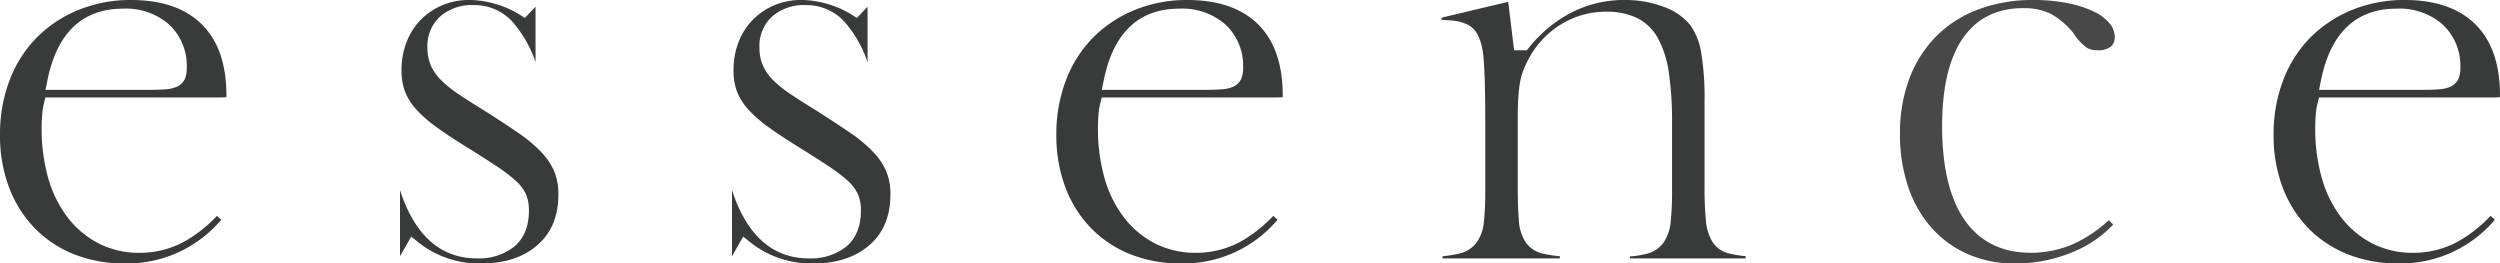 <svg xmlns="http://www.w3.org/2000/svg" width="468.565" height="49.381" viewBox="0 0 468.565 49.381"><g transform="translate(2966.006 -241.58)"><g transform="translate(-2966.006 241.58)"><path d="M-2942.552,290.961a25.493,25.493,0,0,1-9.626-1.746,21.357,21.357,0,0,1-7.347-4.895,22.19,22.19,0,0,1-4.772-7.588,27.519,27.519,0,0,1-1.709-9.89,28.367,28.367,0,0,1,1.8-10.222,22.976,22.976,0,0,1,5.049-7.961,23.56,23.56,0,0,1,7.8-5.193,25.762,25.762,0,0,1,9.947-1.885c5.721,0,10.174,1.537,13.235,4.569s4.606,7.493,4.606,13.272c0,.152-.006.272-.015.364a12.393,12.393,0,0,1-1.462.067h-32.448l-.281,1.113a13.324,13.324,0,0,0-.325,2.089c-.066.761-.1,1.621-.1,2.552a33.407,33.407,0,0,0,1.249,9.407,21.912,21.912,0,0,0,3.679,7.39,17.324,17.324,0,0,0,5.821,4.829,16.536,16.536,0,0,0,7.563,1.73,17.521,17.521,0,0,0,8.095-1.923,25.58,25.58,0,0,0,6.452-5.005l.811.732A23.154,23.154,0,0,1-2942.552,290.961Zm-.38-47.76c-7.619,0-12.394,4.527-14.192,13.455l-.356,1.763h19.3c1.332,0,2.367-.032,3.168-.1a6.213,6.213,0,0,0,2.246-.529,2.933,2.933,0,0,0,1.486-1.621,5.5,5.5,0,0,0,.28-1.886,10.56,10.56,0,0,0-3.274-8.069A12.251,12.251,0,0,0-2942.932,243.2Z" transform="translate(2966.006 -241.58)" fill="#393a3a"/></g><g transform="translate(-2891.035 241.58)"><path d="M-2848.91,290.961a18.37,18.37,0,0,1-11.826-3.956l-1.346-1.081-2.1,3.676V277.219c2.768,8.487,7.611,12.788,14.415,12.788a10.629,10.629,0,0,0,6.981-2.194c1.838-1.526,2.769-3.812,2.769-6.794a7.628,7.628,0,0,0-.547-3.006,7.787,7.787,0,0,0-1.973-2.6,29.6,29.6,0,0,0-3.511-2.664c-1.426-.95-3.29-2.14-5.7-3.64-2.125-1.312-3.984-2.541-5.53-3.655a24.787,24.787,0,0,1-3.772-3.273,11.012,11.012,0,0,1-2.146-3.314,10.969,10.969,0,0,1-.7-4.111,14.36,14.36,0,0,1,.986-5.395,12.246,12.246,0,0,1,2.673-4.125,12.647,12.647,0,0,1,4.008-2.684,12.793,12.793,0,0,1,5.035-.976,17.565,17.565,0,0,1,4.914.75,17.531,17.531,0,0,1,4.475,1.97l1.022.65,2.007-2.107v10.387a22.347,22.347,0,0,0-4.526-7.788,9.743,9.743,0,0,0-7.131-2.905,9.025,9.025,0,0,0-6.157,2.079,7.431,7.431,0,0,0-2.451,5.863,8.4,8.4,0,0,0,.649,3.4,9.237,9.237,0,0,0,1.971,2.778,21.218,21.218,0,0,0,3.119,2.51c1.189.805,2.632,1.73,4.287,2.746,2.686,1.688,5.021,3.212,6.928,4.525a27.036,27.036,0,0,1,4.465,3.737,12.154,12.154,0,0,1,2.38,3.6,11.081,11.081,0,0,1,.747,4.2c0,4.1-1.269,7.205-3.877,9.5C-2841,289.789-2844.544,290.961-2848.91,290.961Z" transform="translate(2864.181 -241.58)" fill="#393a3a"/></g><g transform="translate(-2828.816 241.58)"><path d="M-2764.4,290.961a18.371,18.371,0,0,1-11.826-3.956l-1.345-1.081-2.1,3.676V277.219c2.768,8.487,7.612,12.788,14.416,12.788a10.632,10.632,0,0,0,6.982-2.194c1.837-1.526,2.768-3.812,2.768-6.794a7.632,7.632,0,0,0-.547-3.006,7.788,7.788,0,0,0-1.973-2.6,29.552,29.552,0,0,0-3.51-2.664c-1.425-.95-3.29-2.14-5.7-3.64-2.125-1.312-3.985-2.541-5.531-3.655a24.825,24.825,0,0,1-3.772-3.273,11.019,11.019,0,0,1-2.144-3.314,10.959,10.959,0,0,1-.7-4.111,14.351,14.351,0,0,1,.987-5.395,12.264,12.264,0,0,1,2.673-4.125,12.648,12.648,0,0,1,4.008-2.684,12.8,12.8,0,0,1,5.035-.976,17.58,17.58,0,0,1,4.916.75,17.535,17.535,0,0,1,4.474,1.97l1.021.65,2.007-2.107v10.387a22.321,22.321,0,0,0-4.526-7.788,9.74,9.74,0,0,0-7.131-2.905,9.026,9.026,0,0,0-6.157,2.079,7.43,7.43,0,0,0-2.45,5.863,8.416,8.416,0,0,0,.648,3.4,9.256,9.256,0,0,0,1.971,2.778,21.2,21.2,0,0,0,3.12,2.51c1.19.805,2.632,1.73,4.287,2.746,2.687,1.688,5.021,3.212,6.929,4.525a26.987,26.987,0,0,1,4.464,3.737,12.152,12.152,0,0,1,2.381,3.6,11.067,11.067,0,0,1,.746,4.2c0,4.1-1.268,7.205-3.877,9.5C-2756.492,289.789-2760.037,290.961-2764.4,290.961Z" transform="translate(2779.675 -241.58)" fill="#393a3a"/></g><g transform="translate(-2768.021 241.58)"><path d="M-2673.651,290.961a25.491,25.491,0,0,1-9.626-1.746,21.342,21.342,0,0,1-7.346-4.895,22.178,22.178,0,0,1-4.772-7.588,27.514,27.514,0,0,1-1.71-9.89,28.352,28.352,0,0,1,1.8-10.222,22.957,22.957,0,0,1,5.049-7.961,23.561,23.561,0,0,1,7.795-5.193,25.764,25.764,0,0,1,9.947-1.885c5.721,0,10.174,1.537,13.235,4.569s4.606,7.493,4.606,13.272c0,.152-.007.272-.016.364a12.372,12.372,0,0,1-1.461.067h-32.449l-.28,1.113a13.128,13.128,0,0,0-.325,2.089c-.067.761-.1,1.621-.1,2.552a33.371,33.371,0,0,0,1.25,9.407,21.889,21.889,0,0,0,3.678,7.39,17.324,17.324,0,0,0,5.821,4.829,16.536,16.536,0,0,0,7.564,1.73,17.522,17.522,0,0,0,8.094-1.923,25.591,25.591,0,0,0,6.453-5.005l.81.732A23.152,23.152,0,0,1-2673.651,290.961Zm-.381-47.76c-7.618,0-12.394,4.527-14.192,13.455l-.356,1.763h19.305c1.33,0,2.366-.032,3.167-.1a6.213,6.213,0,0,0,2.246-.529,2.932,2.932,0,0,0,1.486-1.621,5.5,5.5,0,0,0,.281-1.886,10.562,10.562,0,0,0-3.275-8.069A12.252,12.252,0,0,0-2674.031,243.2Z" transform="translate(2697.105 -241.58)" fill="#393a3a"/></g><g transform="translate(-2695.812 241.58)"><path d="M-2563.733,290.01v-.369a17.146,17.146,0,0,0,3.149-.5,5.571,5.571,0,0,0,3.191-2.14,8.362,8.362,0,0,0,1.309-3.971,55.486,55.486,0,0,0,.247-5.823V264.653a63.021,63.021,0,0,0-.589-9.358,19.3,19.3,0,0,0-2.027-6.491,9.129,9.129,0,0,0-4.026-3.89,13.14,13.14,0,0,0-5.677-1.142,16.021,16.021,0,0,0-8.63,2.459,16.862,16.862,0,0,0-6.1,6.714c-.342.682-.633,1.333-.871,1.947a11.588,11.588,0,0,0-.6,2.289,27.634,27.634,0,0,0-.3,2.764c-.066,1.018-.1,2.278-.1,3.851v12.749c0,2.683.064,4.731.2,6.263a8.5,8.5,0,0,0,1.249,4.128,5.274,5.274,0,0,0,3.251,2.172,23.413,23.413,0,0,0,3.2.5v.4h-21.981V289.6a23.226,23.226,0,0,0,3.109-.493,5.571,5.571,0,0,0,3.256-2.07,7.93,7.93,0,0,0,1.38-3.952,55.334,55.334,0,0,0,.247-5.875V264.558c0-7.731-.2-12.352-.609-14.127a9.778,9.778,0,0,0-.847-2.4,4.308,4.308,0,0,0-1.927-1.866,7.933,7.933,0,0,0-2.691-.717c-.6-.066-1.3-.109-2.109-.133v-.427l12.486-2.966,1.1,9.078h2.388l.442-.547a24.707,24.707,0,0,1,7.991-6.559,21.565,21.565,0,0,1,9.891-2.313,20.22,20.22,0,0,1,7.452,1.325,11.209,11.209,0,0,1,4.892,3.43,12.4,12.4,0,0,1,2,5.04,52.341,52.341,0,0,1,.64,9.284v15.888a62.186,62.186,0,0,0,.246,6.293,9.28,9.28,0,0,0,1.224,4.064,5.083,5.083,0,0,0,3.226,2.206,23.127,23.127,0,0,0,3.01.487v.415Z" transform="translate(2599.03 -241.58)" fill="#393a3a"/></g><g transform="translate(-2609.901 241.58)"><path d="M-2460.89,290.961a21.5,21.5,0,0,1-8.685-1.731,19.663,19.663,0,0,1-6.775-4.87,22.233,22.233,0,0,1-4.413-7.635,30.446,30.446,0,0,1-1.583-10.074,28.816,28.816,0,0,1,1.8-10.456,22.556,22.556,0,0,1,5.044-7.864,22.008,22.008,0,0,1,7.852-4.992,28.944,28.944,0,0,1,10.277-1.76,32.738,32.738,0,0,1,6.462.589,20.648,20.648,0,0,1,4.926,1.593,8.417,8.417,0,0,1,2.963,2.252,3.9,3.9,0,0,1,.92,2.466,2.159,2.159,0,0,1-.716,1.826,3.77,3.77,0,0,1-2.473.7,3.893,3.893,0,0,1-2.074-.49,11.18,11.18,0,0,1-2.54-2.807l-.037-.051-.041-.048a14.242,14.242,0,0,0-4.1-3.435,11.362,11.362,0,0,0-5.192-1.067c-5.007,0-8.86,1.982-11.455,5.891-2.467,3.717-3.718,9.177-3.718,16.227,0,7.562,1.383,13.426,4.108,17.431,2.848,4.183,7.051,6.3,12.492,6.3a19.794,19.794,0,0,0,8.116-1.7,25.351,25.351,0,0,0,6.52-4.4l.839.811a21.894,21.894,0,0,1-7.4,5.079A27.99,27.99,0,0,1-2460.89,290.961Z" transform="translate(2482.347 -241.58)" fill="#484848"/></g><g transform="translate(-2539.879 241.58)"><path d="M-2363.789,290.961a25.49,25.49,0,0,1-9.625-1.746,21.34,21.34,0,0,1-7.346-4.895,22.175,22.175,0,0,1-4.772-7.588,27.514,27.514,0,0,1-1.71-9.89,28.378,28.378,0,0,1,1.8-10.222,22.981,22.981,0,0,1,5.05-7.961,23.558,23.558,0,0,1,7.8-5.193,25.759,25.759,0,0,1,9.947-1.885c5.721,0,10.174,1.537,13.235,4.569s4.606,7.493,4.606,13.272c0,.152-.008.272-.016.364a12.38,12.38,0,0,1-1.461.067h-32.449l-.28,1.113a13.213,13.213,0,0,0-.325,2.089c-.067.761-.1,1.621-.1,2.552a33.371,33.371,0,0,0,1.25,9.407,21.893,21.893,0,0,0,3.678,7.39,17.322,17.322,0,0,0,5.821,4.829,16.53,16.53,0,0,0,7.563,1.73,17.522,17.522,0,0,0,8.094-1.923,25.567,25.567,0,0,0,6.452-5.005l.811.732A23.153,23.153,0,0,1-2363.789,290.961Zm-.38-47.76c-7.618,0-12.394,4.527-14.192,13.455l-.356,1.763h19.3c1.331,0,2.367-.032,3.168-.1a6.209,6.209,0,0,0,2.246-.529,2.931,2.931,0,0,0,1.487-1.621,5.488,5.488,0,0,0,.281-1.886,10.561,10.561,0,0,0-3.275-8.069A12.253,12.253,0,0,0-2364.169,243.2Z" transform="translate(2387.243 -241.58)" fill="#393a3a"/></g></g></svg>